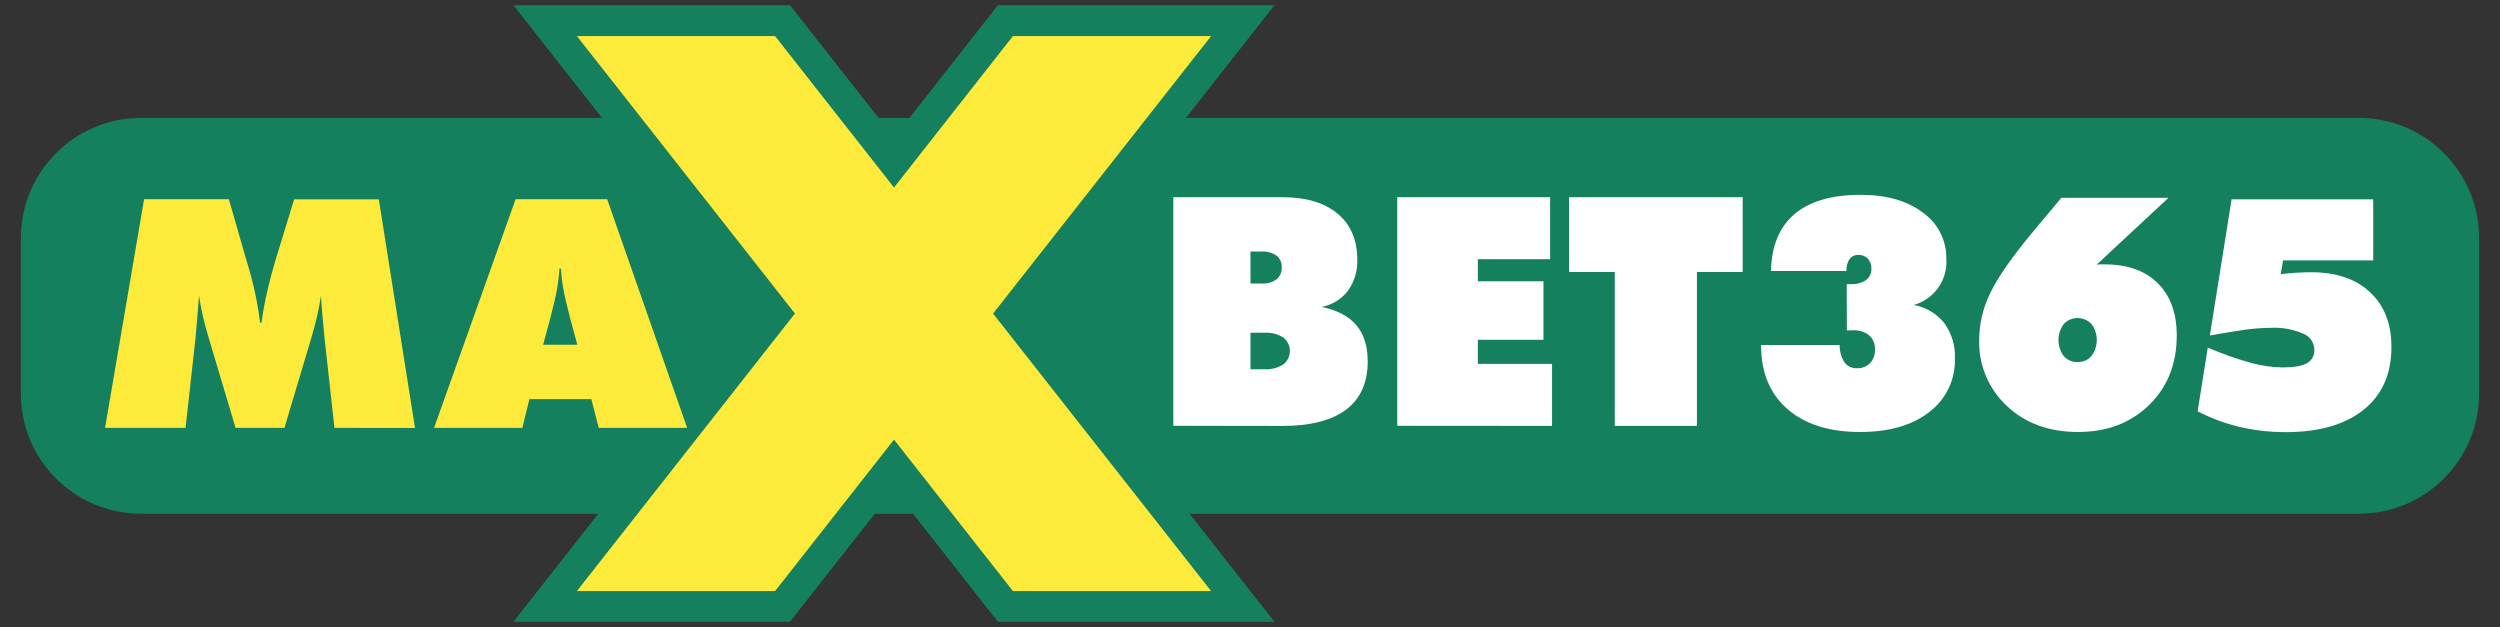 <?xml version="1.0" encoding="utf-8"?>
<!-- Generator: Adobe Illustrator 25.0.0, SVG Export Plug-In . SVG Version: 6.00 Build 0)  -->
<!DOCTYPE svg PUBLIC "-//W3C//DTD SVG 1.1//EN" "http://www.w3.org/Graphics/SVG/1.1/DTD/svg11.dtd">
<svg version="1.1" id="Layer_1" xmlns:x="http://ns.adobe.com/Extensibility/1.0/" xmlns:i="http://ns.adobe.com/AdobeIllustrator/10.0/" xmlns:graph="http://ns.adobe.com/Graphs/1.0/"
	 xmlns="http://www.w3.org/2000/svg" xmlns:xlink="http://www.w3.org/1999/xlink" x="0px" y="0px" viewBox="0 0 5104.9 1280.3"
	 style="enable-background:new 0 0 5104.9 1280.3;" xml:space="preserve">
<rect x="0" y="0" width="5104.9" height="1280.3" fill="#333333" stroke="none"/>
<style type="text/css">
	.st0{fill:#14805E;}
	.st1{fill:#FEEA3B;}
	.st2{fill:#FFFFFF;}
</style>
<g id="Group_1031" transform="translate(-337.679 -390)">
	<g id="Group_1028" transform="translate(337.679 390)">
		<path id="Rectangle_1378" class="st0" d="M288,240.8h4528.8c135.6,0,245.5,109.9,245.5,245.5v317.2
			c0,135.6-109.9,245.5-245.5,245.5H288c-135.6,0-245.5-109.9-245.5-245.5V486.2C42.7,350.7,152.6,240.8,288,240.8z"/>
		<g id="Group_1032" transform="translate(0.826)">
			<path id="Path_2649" class="st0" d="M2036.8,1269.6l-212.3-270.2l-212.3,270.2h-564.6l494.6-629.5L1047.7,10.7h564.7l212.3,270.2
				l212.1-270.2h564.7l-494.5,629.5l494.6,629.5H2036.8z"/>
			<path id="Path_2650" class="st0" d="M2047,1248.7l-222.5-283.2l-222.5,283.2h-511.3l478.1-608.5L1090.8,31.7h511.4l222.5,283.2
				l222.5-283.2h511.4l-478.1,608.5l478.1,608.5H2047V1248.7z"/>
			<path id="Path_2651" class="st1" d="M1622.4,640.2L1177.2,73.7h404.7l242.8,309.2l242.8-309.2h404.7L2027,640.3l445.2,566.6
				h-404.7l-242.8-309.2l-242.8,309.2h-404.7L1622.4,640.2z"/>
			<path id="Path_2652" class="st1" d="M682.1,873.7l-20.4-184.9c-1.2-14.3-2.6-28.5-3.9-42.5c-1.2-14.2-2.4-28.3-3.2-42.5
				c-1.9,13.4-4.6,27.6-8.1,42.5c-3.5,14.9-7.8,30.9-12.9,48L580,873.7h-99.8l-53.6-179.6c-5.3-17-9.7-33.1-13-48
				c-3.4-15-6.1-29.2-8-42.5c-1.1,14.4-2.2,28.7-3.4,42.8c-1.1,14-2.4,28.2-3.6,42.4l-20.5,184.9H213.7l79.7-466.9h173.1l33.2,115.5
				c1.1,3.6,2.6,9.1,4.8,16.3c12.1,39.3,20.8,79.5,25.8,120.3h2.9c2.6-19.8,6.3-40.8,11.4-63.1c5.1-22.4,11.9-47.4,20.4-75.3
				l34.8-113.5h172.9l73.9,466.9L682.1,873.7z"/>
			<path id="Path_2653" class="st1" d="M885.5,873.7L1052,406.8H1239l163.3,466.9h-180.6l-15-58.7h-126.5l-14.4,58.7H885.5z
				 M1108.2,703.9h69.8l-14.3-52.9c-7-26.8-11.8-47.5-14.4-61.9c-2.5-13.5-4-27.1-4.8-40.8h-2.9c-0.7,13.7-2.4,27.3-4.7,40.8
				c-2.6,14.4-7.3,35-14.4,61.9L1108.2,703.9z"/>
			<path id="Path_2654" class="st2" d="M2395,869.4V402.7h223.6c47.8,0,85.1,11.2,112,33.7c26.8,22.4,40.1,53.7,40.1,93.6
				c0.9,22.7-5.8,45.1-19,63.6c-13.2,17.3-32.3,29-53.7,33.1c31.7,6.6,55.3,19,70.8,37.3c15.5,18.3,23.2,42.9,23.2,73.7
				c0,43.6-14.7,76.4-44.1,98.7c-29.5,22.2-72.7,33.3-130,33.3L2395,869.4z M2552.6,513.6V579h22c11.1,0.7,22-2.2,31.1-8.5
				c7.2-6,11.2-15,10.7-24.4c0.6-9.3-3.4-18.4-10.7-24.2c-9.2-6.1-20.1-9.1-31.1-8.3H2552.6z M2552.6,679.4V754h28.1
				c13.7,0.9,27.1-2.5,38.8-9.7c15.3-11.8,18-33.8,6.2-49.1c-1.7-2.4-3.9-4.3-6.2-6.2c-11.7-7.1-25.1-10.4-38.8-9.6H2552.6z"/>
			<path id="Path_2655" class="st2" d="M2852.3,869.4V402.7h312.2v126.6h-147.6v45h134v119.6h-134v49.1h151.5v126.6L2852.3,869.4z"
				/>
			<path id="Path_2656" class="st2" d="M3296.5,869.4V555.4h-93.5V402.7h354.7v152.7h-93.5v314.2h-167.8V869.4z"/>
			<path id="Path_2657" class="st2" d="M3770.1,580.2h7c11.4,0.7,22.7-2.1,32.3-8.1c7.5-5.7,11.6-14.7,11.1-24.1
				c0.2-7.3-2.4-14.4-7.3-19.8c-4.8-5.1-11.7-7.8-18.8-7.7c-7.2-0.4-14.2,2.7-18.5,8.5c-4.7,7.2-7,15.8-6.3,24.4h-154
				c0.9-51.1,16.8-89.7,47.7-116.1c30.9-26.3,75.9-39.5,135.1-39.5c52.7,0,95.1,12.1,127.1,36.2c30.7,21.6,48.7,57,48,94.6
				c3,43.2-24.9,82.5-66.6,94.1c24.6,4.5,46.9,17.6,62.6,37.2c15,20.9,22.6,46.2,21.5,72c1.4,42.8-18.1,83.6-52.3,109.4
				c-34.9,27.2-81.9,40.8-140.9,40.8c-63.4,0-113-15.7-148.8-46.9c-35.8-31.2-53.7-74.4-53.7-129.5v-1.2h160.4
				c-0.2,12.6,3.1,25,9.9,35.5c6,8,15.5,12.4,25.5,11.9c9.9,0.5,19.6-3.4,26.6-10.3c6.8-7.3,10.4-17.2,10.1-27.2
				c0.7-11.2-3.6-22-11.8-29.7c-9.7-7.3-21.6-11.1-33.8-10.2c-3.2,0-5.6,0-7.3,0.1c-1.7,0.1-3.2,0.1-4.5,0.1L3770.1,580.2z"/>
			<path id="Path_2658" class="st2" d="M4280.4,540.4c1.7-0.2,3.7-0.4,6.1-0.5s5.7-0.1,10.2-0.1c46.4,0,82.5,12.8,108.4,38.4
				c26,25.6,38.9,61.3,38.9,107c0,57.8-18.8,105-56.4,141.8c-37.7,36.7-86,55.1-145.2,55.1s-107.5-17.6-145.3-53.1
				c-37.5-34.9-58.2-84.4-56.5-135.7c0.2-33.2,8.1-65.7,22.9-95.6c15.2-31.8,45.2-74.6,90.1-128.4l54.8-65.4h218.7L4280.4,540.4z
				 M4241.8,739.3c10.8,0.4,21.1-4.2,28.1-12.4c14.4-19.4,14.4-45.9,0.1-65.2c-14.8-15.7-39.4-16.4-55.1-1.7
				c-0.6,0.5-1.1,1.1-1.7,1.7c-14.3,19.5-14.3,45.9,0,65.4C4220.4,735.3,4231,739.8,4241.8,739.3L4241.8,739.3z"/>
			<path id="Path_2659" class="st2" d="M4511.6,685.1L4556,407h289.2v124.7h-184.1l-4.8,28.1c10.4-1.2,20.9-2.2,31.2-2.9
				c10.4-0.6,20.8-1,30.9-1c51.1,0,91.1,13.5,120.3,40.8c29.2,27.2,43.7,64.5,43.7,112c0,54.8-18.9,97.6-56.8,128
				c-37.8,30.4-90.7,45.7-158.8,45.7c-31.7,0.1-63.4-3.4-94.2-10.6c-29.8-7-58.8-17.8-86-31.9l20.8-130.1
				c28.7,12.4,58.3,22.9,88.5,31.3c21,5.7,42.5,8.8,64.3,9.2c22.7,0,39.3-2.9,49.5-8.6c9.9-5.3,15.9-15.9,15.3-27.1
				c-0.1-14.8-9.2-28-23-33.4c-20.8-8.9-43.1-12.9-65.7-11.8c-17.2,0.1-34.3,1.4-51.3,3.7C4565.8,675.7,4541.4,679.7,4511.6,685.1z"
				/>
		</g>
	</g>
</g>
</svg>
